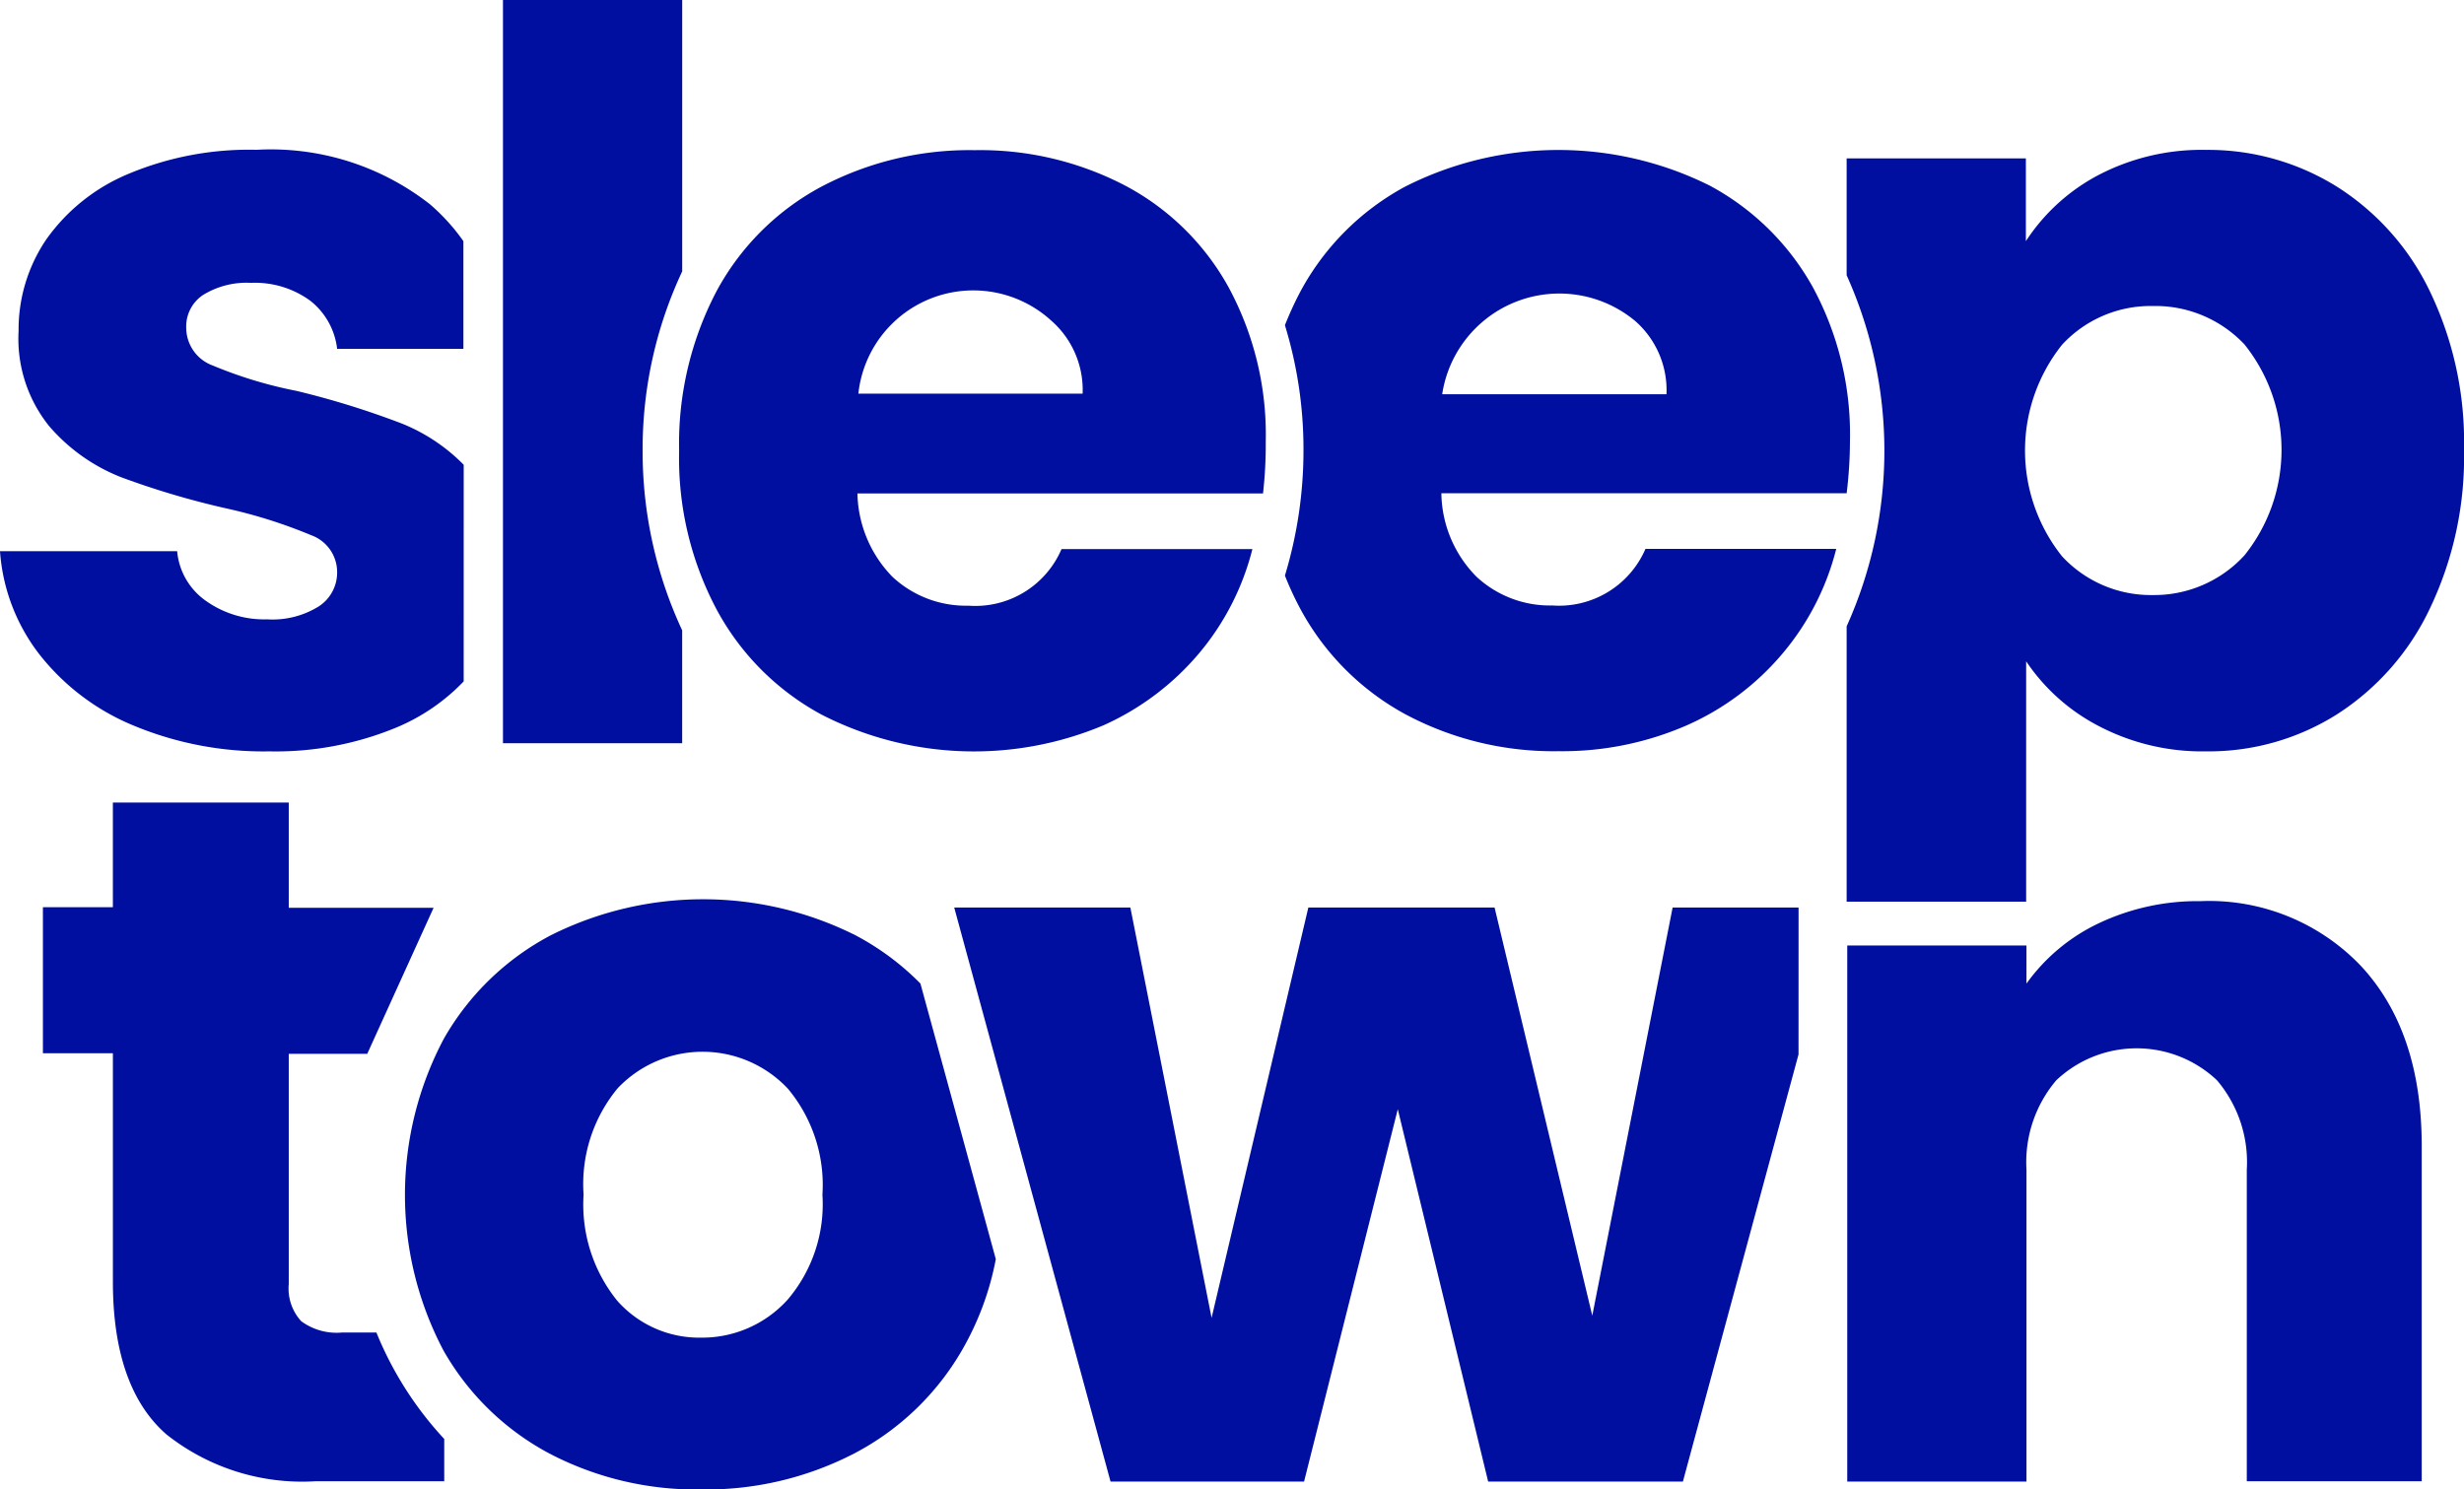 <svg xmlns="http://www.w3.org/2000/svg" width="113.474" height="68.606" viewBox="0 0 113.474 68.606">
  <g id="SLEEPTOWN_LOGO" data-name="SLEEPTOWN LOGO" transform="translate(-135.1 -295.2)">
    <path id="Path_490" data-name="Path 490" d="M768.862,351.016a11.674,11.674,0,0,0-4.274-4.82,11.2,11.2,0,0,0-6.025-1.7,10.272,10.272,0,0,0-4.974,1.163,8.978,8.978,0,0,0-3.335,3.041v-3.811H742v5.381a19.68,19.68,0,0,1,0,16.171v12.681h8.267v-11.07a9.027,9.027,0,0,0,3.349,2.985,10.276,10.276,0,0,0,4.947,1.163,11.062,11.062,0,0,0,6.025-1.71,11.748,11.748,0,0,0,4.274-4.876,16.151,16.151,0,0,0,1.569-7.315A15.989,15.989,0,0,0,768.862,351.016ZM760.3,363.193A5.631,5.631,0,0,1,756.1,365a5.574,5.574,0,0,1-4.176-1.78,7.81,7.81,0,0,1,0-9.753,5.552,5.552,0,0,1,4.176-1.78,5.638,5.638,0,0,1,4.218,1.766,7.765,7.765,0,0,1-.014,9.739Z" transform="translate(-521.857 -42.392)" fill="#000f9f"/>
    <path id="Path_491" data-name="Path 491" d="M164.558,583.41h-1.569a2.752,2.752,0,0,1-1.892-.519,2.224,2.224,0,0,1-.575-1.709V570.574h3.615l3.055-6.726h-6.67V559h-8.1v4.82H149.2v6.726h3.223V581.07c0,3.251.827,5.605,2.466,7.034a10.06,10.06,0,0,0,6.866,2.158h5.927v-1.948A16.1,16.1,0,0,1,164.558,583.41Z" transform="translate(-12.124 -226.835)" fill="#000f9f"/>
    <path id="Path_492" data-name="Path 492" d="M156.455,359a8.371,8.371,0,0,0-2.831-1.892,39.084,39.084,0,0,0-4.876-1.513,19.826,19.826,0,0,1-3.839-1.163,1.857,1.857,0,0,1-1.233-1.738,1.742,1.742,0,0,1,.771-1.513,3.825,3.825,0,0,1,2.214-.561,4.318,4.318,0,0,1,2.732.827,3.3,3.3,0,0,1,1.233,2.214h5.815V348.7a9.274,9.274,0,0,0-1.541-1.7,11.884,11.884,0,0,0-7.987-2.508A14.368,14.368,0,0,0,141,345.607a8.74,8.74,0,0,0-3.769,3.013,7.4,7.4,0,0,0-1.275,4.218,6.427,6.427,0,0,0,1.4,4.372,8.433,8.433,0,0,0,3.335,2.368,38.117,38.117,0,0,0,4.82,1.429,22.948,22.948,0,0,1,3.91,1.233,1.808,1.808,0,0,1,1.205,1.71,1.855,1.855,0,0,1-.841,1.569,4.019,4.019,0,0,1-2.382.6,4.639,4.639,0,0,1-2.845-.869,3.13,3.13,0,0,1-1.3-2.27H135.1a8.766,8.766,0,0,0,1.78,4.708A10.665,10.665,0,0,0,141.224,371,15.579,15.579,0,0,0,147.5,372.2a14.533,14.533,0,0,0,5.773-1.065,9.17,9.17,0,0,0,3.181-2.158Z" transform="translate(0 -42.392)" fill="#000f9f"/>
    <path id="Path_493" data-name="Path 493" d="M306.832,315.953a19.267,19.267,0,0,1,1.822-8.253V295.2H300.4v34.233h8.253v-5.2A19.487,19.487,0,0,1,306.832,315.953Z" transform="translate(-142.137)" fill="#000f9f"/>
    <path id="Path_494" data-name="Path 494" d="M385.19,360.406H366.511a5.658,5.658,0,0,0,1.611,3.839,4.961,4.961,0,0,0,3.5,1.331,4.321,4.321,0,0,0,4.288-2.606H384.7a12.019,12.019,0,0,1-2.438,4.778,12.364,12.364,0,0,1-4.414,3.335,15.384,15.384,0,0,1-12.99-.49,11.915,11.915,0,0,1-4.82-4.82,14.839,14.839,0,0,1-1.738-7.329,15.1,15.1,0,0,1,1.71-7.329,11.8,11.8,0,0,1,4.806-4.82,14.613,14.613,0,0,1,7.09-1.7,14.426,14.426,0,0,1,6.95,1.639,11.662,11.662,0,0,1,4.75,4.68,14.276,14.276,0,0,1,1.71,7.09A20.366,20.366,0,0,1,385.19,360.406Zm-8.309-4.582a4.238,4.238,0,0,0-1.443-3.377,5.324,5.324,0,0,0-8.884,3.363h10.327Z" transform="translate(-191.924 -42.478)" fill="#000f9f"/>
    <path id="Path_495" data-name="Path 495" d="M765.881,594.413q2.775,3.006,2.775,8.267v15.442H760.6V603.773a5.827,5.827,0,0,0-1.373-4.12,5.386,5.386,0,0,0-7.4,0,5.827,5.827,0,0,0-1.373,4.12v14.363H742.2v-24.69h8.253V595.2a8.638,8.638,0,0,1,3.321-2.775,10.641,10.641,0,0,1,4.694-1.023A9.648,9.648,0,0,1,765.881,594.413Z" transform="translate(-522.029 -254.695)" fill="#000f9f"/>
    <path id="Path_496" data-name="Path 496" d="M291.937,594.681a12.2,12.2,0,0,0-3-2.228,15.67,15.67,0,0,0-14.013,0,12.223,12.223,0,0,0-4.932,4.764,15.355,15.355,0,0,0-.014,14.377,12.193,12.193,0,0,0,4.876,4.736,14.6,14.6,0,0,0,6.992,1.654,14.844,14.844,0,0,0,7.034-1.654,12.328,12.328,0,0,0,4.974-4.764,13.322,13.322,0,0,0,1.555-4.19Zm-6.152,14.6a5.294,5.294,0,0,1-3.952,1.71,5.031,5.031,0,0,1-3.867-1.71,7.044,7.044,0,0,1-1.541-4.876,6.923,6.923,0,0,1,1.569-4.9,5.387,5.387,0,0,1,7.847.028,6.922,6.922,0,0,1,1.583,4.876A6.774,6.774,0,0,1,285.786,609.283Z" transform="translate(-114.449 -254.179)" fill="#000f9f"/>
    <path id="Path_497" data-name="Path 497" d="M487.585,593.5h-5.8l-3.7,18.8-4.5-18.8h-8.576l-4.456,18.9-3.741-18.9H448.7l7.2,26.442h8.912l4.316-17.151,4.162,17.151h8.968l5.325-19.674Z" transform="translate(-269.656 -256.5)" fill="#000f9f"/>
    <path id="Path_498" data-name="Path 498" d="M583.421,357.91a14.238,14.238,0,0,0-1.71-7.09,11.833,11.833,0,0,0-4.75-4.68,15.613,15.613,0,0,0-14.041.056,11.881,11.881,0,0,0-4.806,4.82,15.6,15.6,0,0,0-.715,1.555,19.5,19.5,0,0,1,.855,5.773,19.878,19.878,0,0,1-.855,5.759,14.578,14.578,0,0,0,.729,1.569,12,12,0,0,0,4.82,4.82,14.486,14.486,0,0,0,7.048,1.7,14.337,14.337,0,0,0,5.941-1.205,12.205,12.205,0,0,0,4.414-3.335,12.019,12.019,0,0,0,2.438-4.778h-8.786a4.334,4.334,0,0,1-4.288,2.606,4.961,4.961,0,0,1-3.5-1.331,5.567,5.567,0,0,1-1.611-3.839h18.665A20.2,20.2,0,0,0,583.421,357.91Zm-18.777-2.172a5.457,5.457,0,0,1,8.884-3.363,4.238,4.238,0,0,1,1.443,3.377H564.645Z" transform="translate(-363.125 -42.392)" fill="#000f9f"/>
  </g>
</svg>
